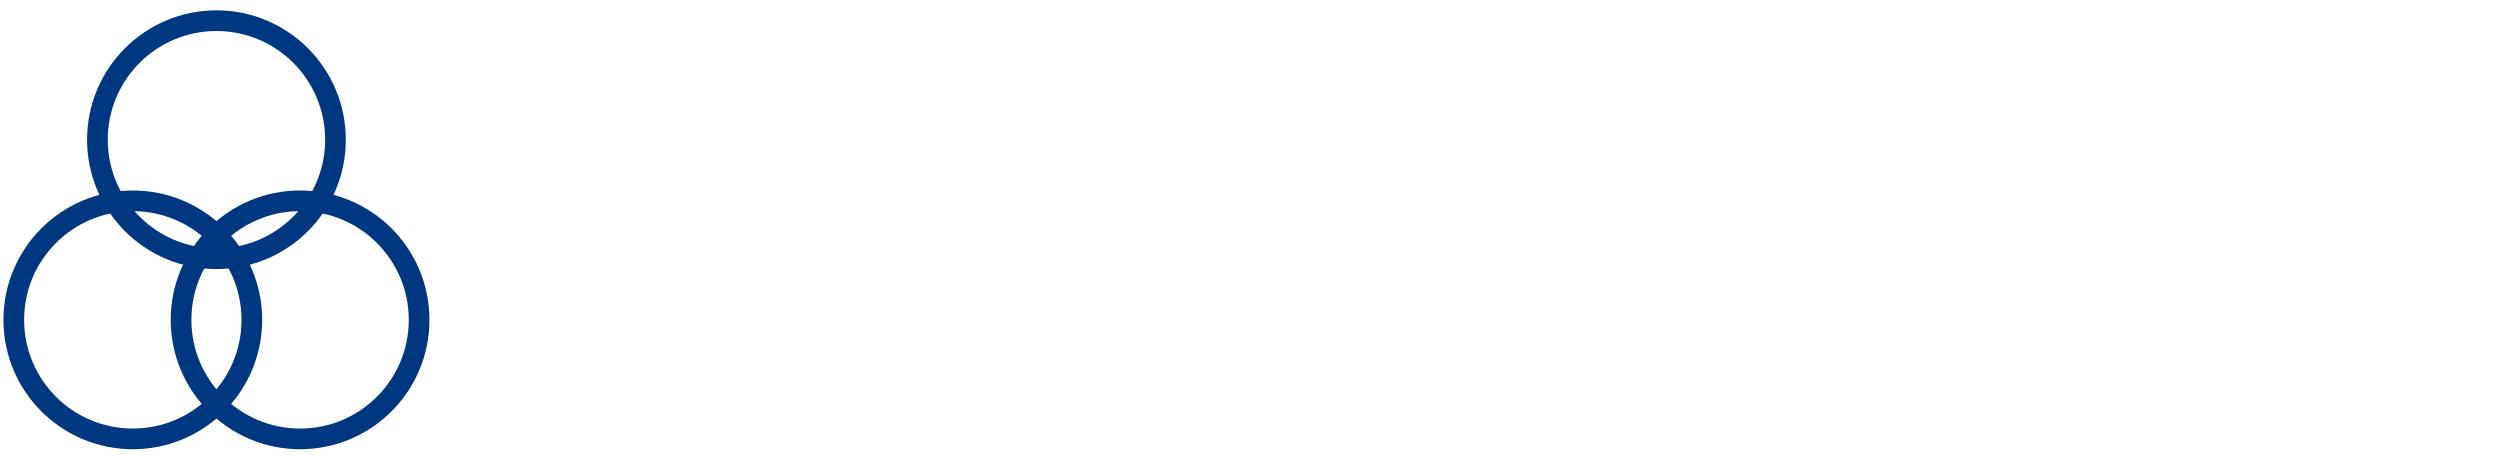 <svg width="544" height="100" viewBox="0 0 544 100" fill="none" xmlns="http://www.w3.org/2000/svg">
<path d="M65.298 95.5C79.603 95.5 91.198 83.904 91.198 69.6C91.198 55.296 79.603 43.7 65.298 43.7C50.994 43.7 39.398 55.296 39.398 69.6C39.398 83.904 50.994 95.5 65.298 95.5Z" stroke="#003781" stroke-width="4.5"/>
<path d="M47.099 56.3C61.403 56.3 72.999 44.704 72.999 30.4C72.999 16.096 61.403 4.5 47.099 4.5C32.795 4.5 21.199 16.096 21.199 30.4C21.199 44.704 32.795 56.3 47.099 56.3Z" stroke="#003781" stroke-width="4.5"/>
<path d="M28.9 95.5C43.204 95.5 54.8 83.904 54.8 69.6C54.8 55.296 43.204 43.7 28.9 43.7C14.596 43.7 3 55.296 3 69.6C3 83.904 14.596 95.5 28.9 95.5Z" stroke="#003781" stroke-width="4.5"/>
</svg>

